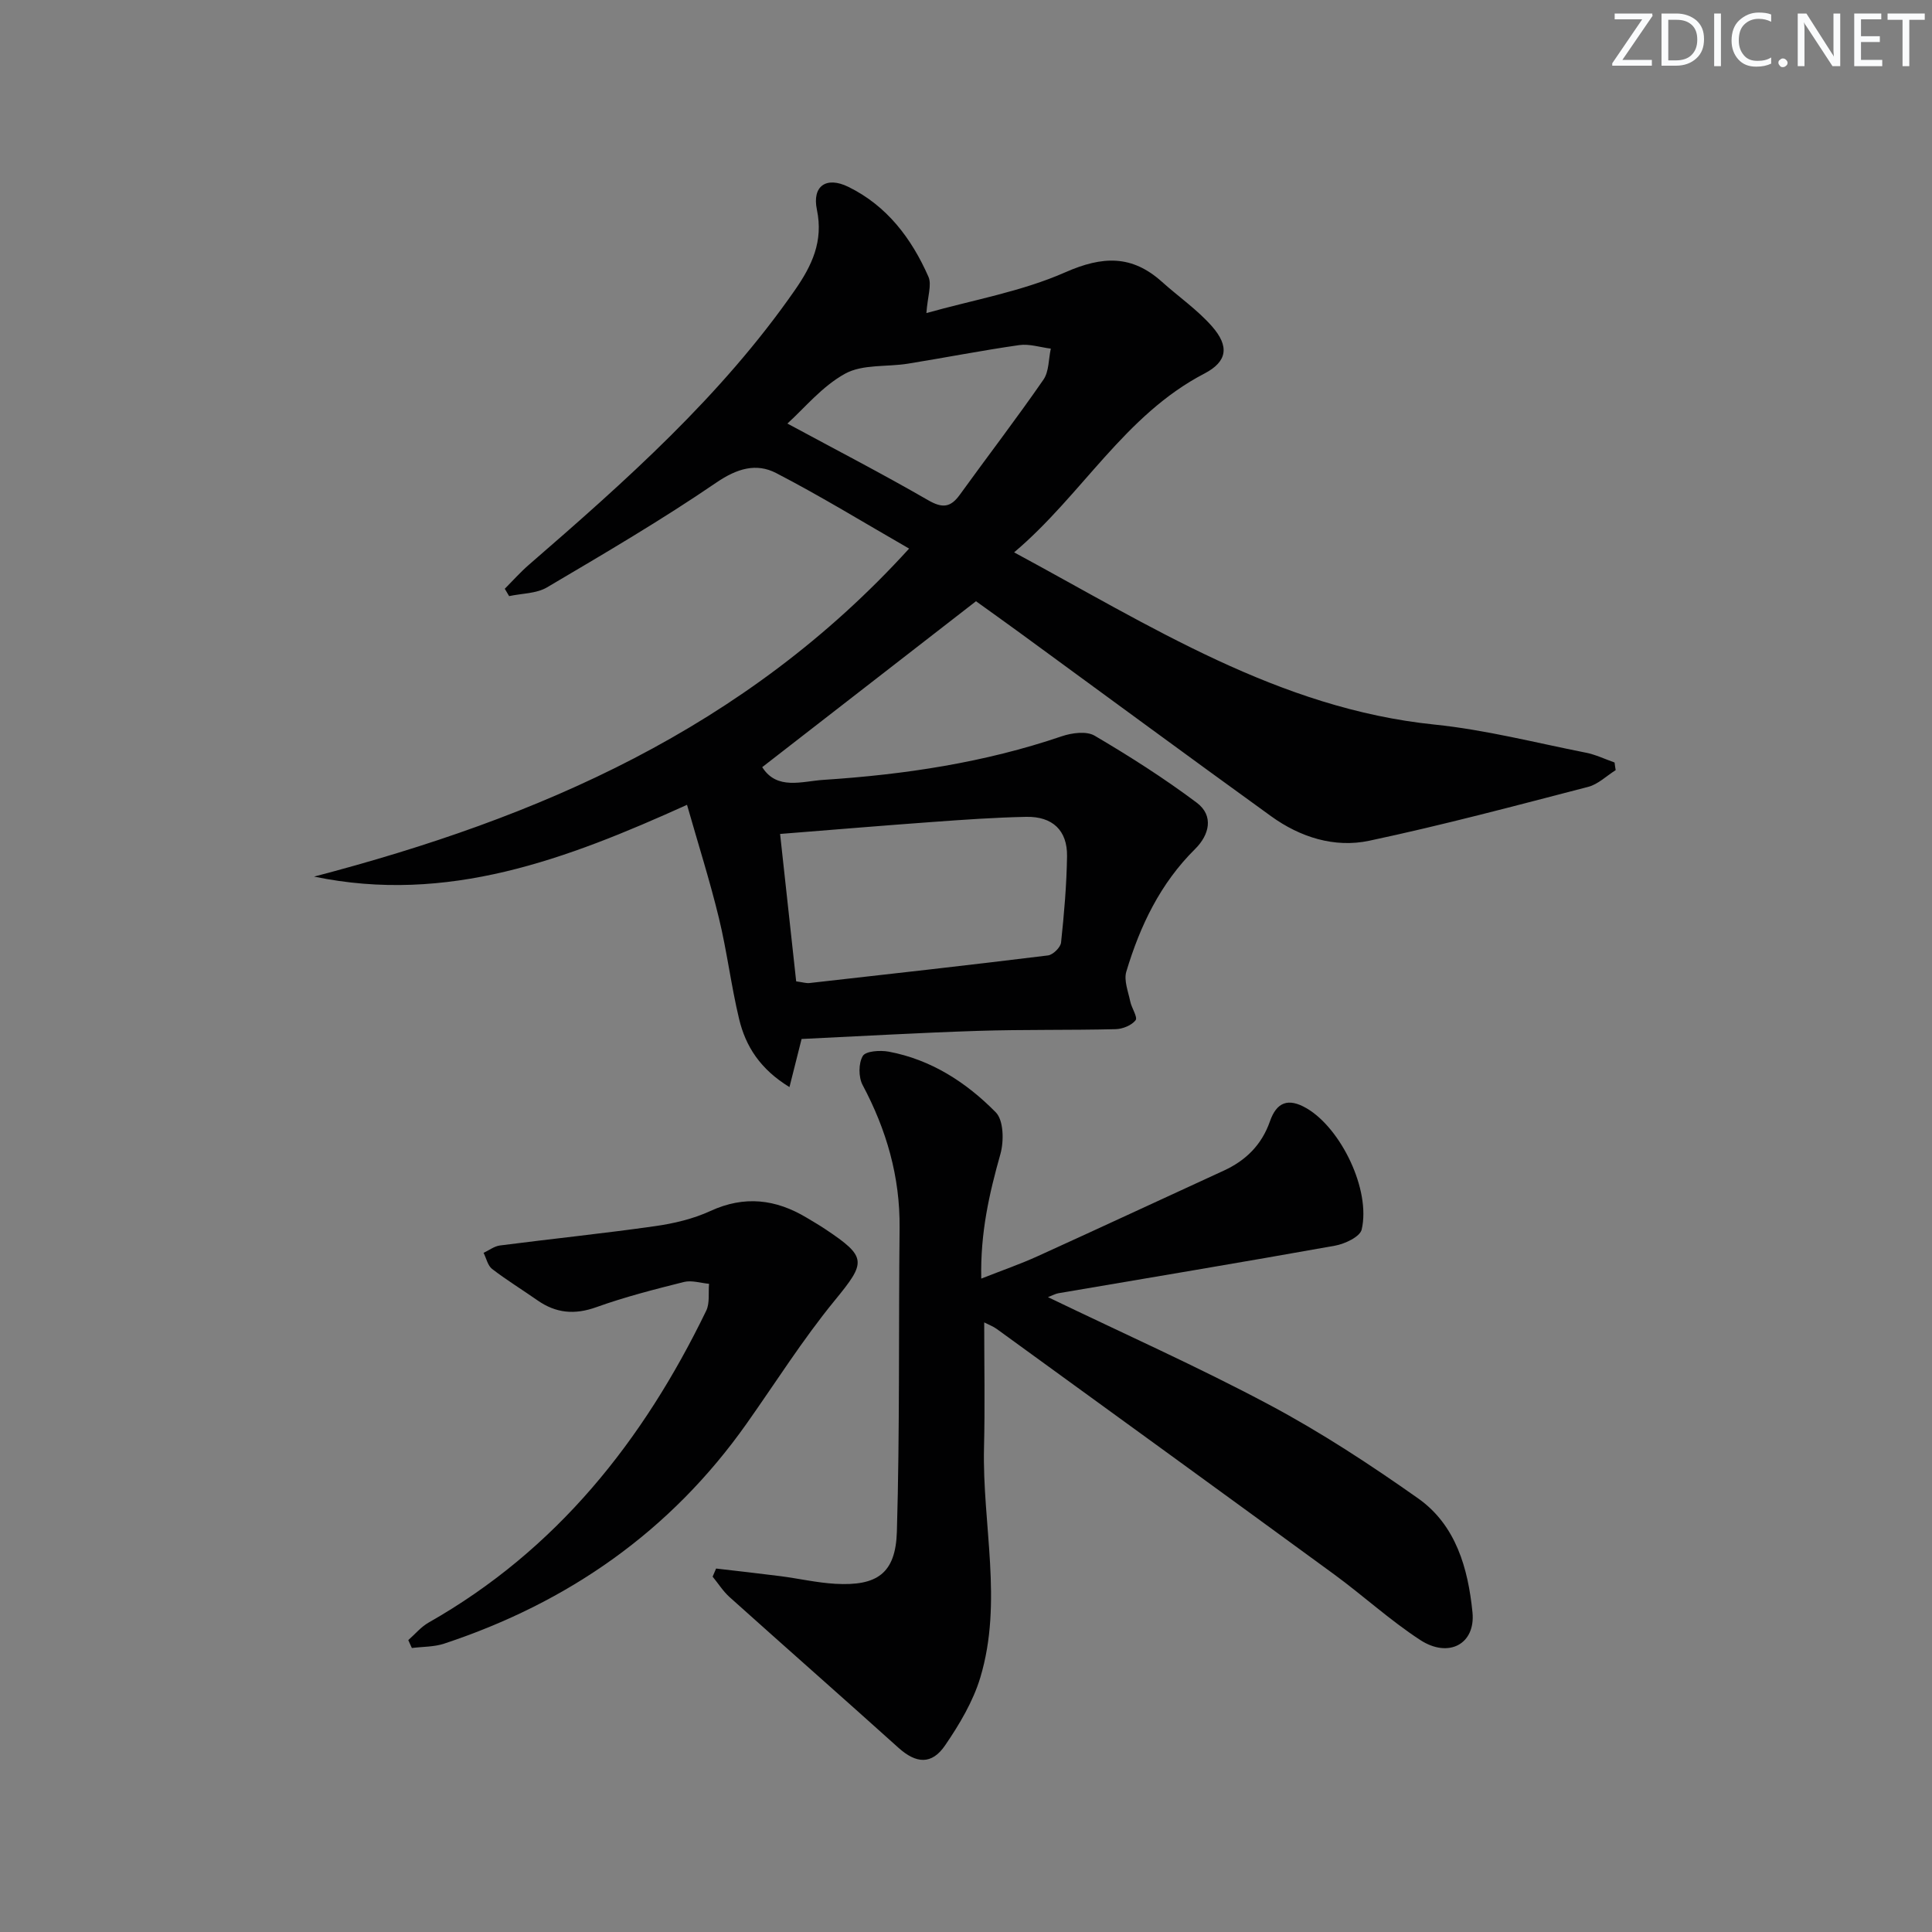 <svg enable-background="new 0 0 400 400" viewBox="0 0 400 400" xmlns="http://www.w3.org/2000/svg"><rect x="0" y="0" width="400" height="400" fill="#808080" stroke="none"/><g fill="#fafbfc"><path d="m342.2 3.2-6.3 9.2h6.1v1.2h-8.2v-.5l6.2-9.1h-5.7v-1.2h7.8v.4z"/><path d="m344 13.7v-10.9h3.1c1.6 0 3 .5 4.1 1.4 1.1 1 1.6 2.2 1.6 3.9s-.5 3-1.6 4-2.5 1.5-4.2 1.5h-3zm1.4-9.6v8.4h1.6c1.4 0 2.5-.4 3.2-1.1.8-.8 1.2-1.8 1.2-3.2s-.4-2.4-1.2-3.1-1.8-1-3.1-1z"/><path d="m356.3 2.8v10.9h-1.4v-10.9z"/><path d="m366.6 13.2c-.8.4-1.8.6-3 .6-1.6 0-2.8-.5-3.7-1.5s-1.4-2.3-1.4-3.9c0-1.7.5-3.2 1.6-4.2s2.4-1.6 4-1.6c1 0 1.9.1 2.6.4v1.5c-.8-.4-1.6-.6-2.6-.6-1.2 0-2.2.4-3 1.2s-1.1 1.9-1.1 3.3c0 1.3.4 2.3 1.1 3.1s1.6 1.1 2.8 1.1c1.1 0 2-.2 2.8-.7v1.3z"/><path d="m368.2 13c0-.3.1-.5.3-.6.2-.2.4-.3.6-.3.3 0 .5.1.7.3s.3.4.3.6-.1.5-.3.6c-.2.2-.4.3-.7.3s-.5-.1-.6-.3c-.2-.2-.3-.4-.3-.6z"/><path d="m381.1 13.7h-1.7l-5.5-8.4c-.2-.2-.3-.5-.4-.7 0 .2.1.8.1 1.5v7.6h-1.4v-10.9h1.8l5.3 8.3c.3.4.4.6.4.8 0-.3-.1-.8-.1-1.6v-7.5h1.4v10.9z"/><path d="m389.7 13.7h-5.8v-10.9h5.6v1.2h-4.2v3.5h3.9v1.2h-3.9v3.7h4.4z"/><path d="m398.4 4.1h-3.1v9.6h-1.4v-9.6h-3.1v-1.3h7.7v1.3z"/></g><path d="m334.51 159.45c-1.89 1.18-3.64 2.93-5.69 3.46-15.07 3.91-30.13 7.93-45.35 11.16-7.18 1.52-14.28-.73-20.29-5.07-17.39-12.56-34.66-25.29-51.99-37.95-3.22-2.35-6.47-4.66-9.12-6.57-14.93 11.59-29.58 22.96-44.26 34.35 3.05 4.83 8.22 2.92 12.71 2.63 16.77-1.09 33.3-3.57 49.3-9.02 2.09-.71 5.11-1.12 6.8-.13 7.26 4.27 14.4 8.82 21.14 13.87 3.61 2.7 2.62 6.68-.32 9.59-7.21 7.13-11.41 15.92-14.25 25.4-.54 1.81.39 4.11.81 6.15.28 1.38 1.59 3.28 1.11 3.91-.83 1.07-2.7 1.82-4.15 1.85-9.49.23-18.99.05-28.48.35-12.12.39-24.23 1.1-36.52 1.68-.76 3.03-1.51 5.96-2.51 9.96-6.05-3.7-9.07-8.42-10.43-14.11-1.66-6.93-2.51-14.05-4.2-20.98-1.87-7.69-4.27-15.24-6.58-23.35-25.01 11.31-49.6 20.6-77.21 14.86 46.43-12.15 89.24-30.56 123.19-67.91-9.45-5.43-18.31-10.87-27.53-15.64-4.12-2.13-8.09-.95-12.36 1.96-11.34 7.75-23.24 14.72-35.08 21.71-2.2 1.3-5.21 1.24-7.84 1.81-.3-.51-.6-1.02-.9-1.52 1.65-1.66 3.21-3.42 4.97-4.95 20.02-17.35 39.82-34.9 55.09-56.88 3.54-5.09 5.93-10.11 4.56-16.66-1.03-4.92 1.97-6.96 6.52-4.72 7.99 3.92 13.08 10.68 16.57 18.6.73 1.67-.17 4.06-.42 7.53 9.69-2.73 19.73-4.46 28.77-8.45 7.7-3.39 13.77-3.61 19.98 1.96 3.45 3.1 7.35 5.79 10.39 9.25 3.6 4.11 3.2 7.27-1.58 9.76-16.56 8.61-25.34 25.15-39.4 37.02 28.22 15.22 54.72 32.33 87.08 35.66 10.52 1.08 20.87 3.75 31.28 5.81 2.04.4 3.98 1.34 5.96 2.04.06.54.14 1.06.23 1.58zm-169.67 43.73c1.44.2 2.1.42 2.73.35 16.47-1.85 32.95-3.69 49.41-5.72 1.03-.13 2.59-1.66 2.7-2.66.63-5.93 1.15-11.9 1.24-17.87.08-5.35-3-8.27-8.46-8.16-6.47.13-12.94.59-19.4 1.06-10.22.74-20.43 1.6-31.55 2.48 1.13 10.34 2.23 20.45 3.33 30.52zm-1.82-115.49c10.05 5.43 19.72 10.43 29.14 15.87 2.96 1.71 4.65 1.52 6.56-1.13 5.75-7.96 11.73-15.75 17.31-23.82 1.17-1.69 1.05-4.27 1.53-6.43-2.18-.27-4.44-1.03-6.54-.73-7.7 1.1-15.34 2.6-23.02 3.84-4.37.71-9.39.08-13.02 2.07-4.81 2.64-8.53 7.25-11.96 10.33z" fill="#010102"/><path d="m216.97 268.56c15.78 7.61 31.12 14.44 45.89 22.32 10.66 5.68 20.86 12.37 30.74 19.34 7.85 5.54 10.35 14.52 11.26 23.58.66 6.58-4.93 9.59-10.84 5.73-6.25-4.08-11.81-9.19-17.85-13.61-23.23-16.98-46.52-33.87-69.8-50.77-.77-.56-1.69-.89-2.6-1.36 0 8.82.17 17.37-.04 25.91-.38 15.89 3.96 31.91-.77 47.62-1.5 4.97-4.32 9.7-7.28 14.03-2.79 4.09-6.02 3.78-9.66.51-11.61-10.45-23.34-20.76-34.96-31.19-1.35-1.21-2.35-2.82-3.52-4.24.24-.56.48-1.12.72-1.68 4.45.52 8.91 1.01 13.35 1.58 3.78.49 7.54 1.36 11.33 1.58 8.67.49 12.49-2.15 12.75-10.8.61-20.94.34-41.91.56-62.87.11-10.6-2.71-20.32-7.66-29.61-.86-1.62-.86-4.49.04-6 .61-1.03 3.59-1.22 5.35-.9 8.79 1.64 16.09 6.37 22.19 12.57 1.63 1.65 1.7 5.96.96 8.61-2.3 8.16-4.18 16.28-3.97 25.81 4.42-1.74 8.12-3.02 11.68-4.64 12.86-5.84 25.66-11.81 38.5-17.7 4.61-2.11 7.89-5.36 9.59-10.23 1.37-3.92 3.75-4.95 7.64-2.66 7.05 4.15 13.27 16.84 11.35 25.08-.35 1.49-3.47 2.96-5.5 3.33-19.07 3.42-38.19 6.59-57.29 9.85-.59.1-1.15.42-2.16.81z" fill="#010102"/><path d="m84.53 339.57c1.4-1.23 2.63-2.74 4.22-3.64 26.47-15.02 44.41-37.62 57.46-64.55.77-1.58.42-3.71.59-5.58-1.74-.16-3.6-.78-5.2-.38-6.11 1.53-12.24 3.1-18.15 5.22-4.49 1.61-8.34 1.25-12.16-1.41-3.13-2.19-6.39-4.19-9.41-6.51-.9-.7-1.19-2.2-1.76-3.33 1.13-.53 2.22-1.38 3.4-1.53 10.69-1.38 21.43-2.48 32.1-4 3.9-.55 7.91-1.5 11.47-3.14 7.05-3.24 13.52-2.45 19.92 1.39 1.28.77 2.58 1.52 3.82 2.35 8.77 5.83 8.49 6.85 1.98 14.8-6.62 8.08-12.22 16.99-18.27 25.54-15.72 22.24-36.9 37-62.59 45.5-2.09.69-4.44.62-6.68.9-.26-.55-.5-1.09-.74-1.63z" fill="#010102"/></svg>